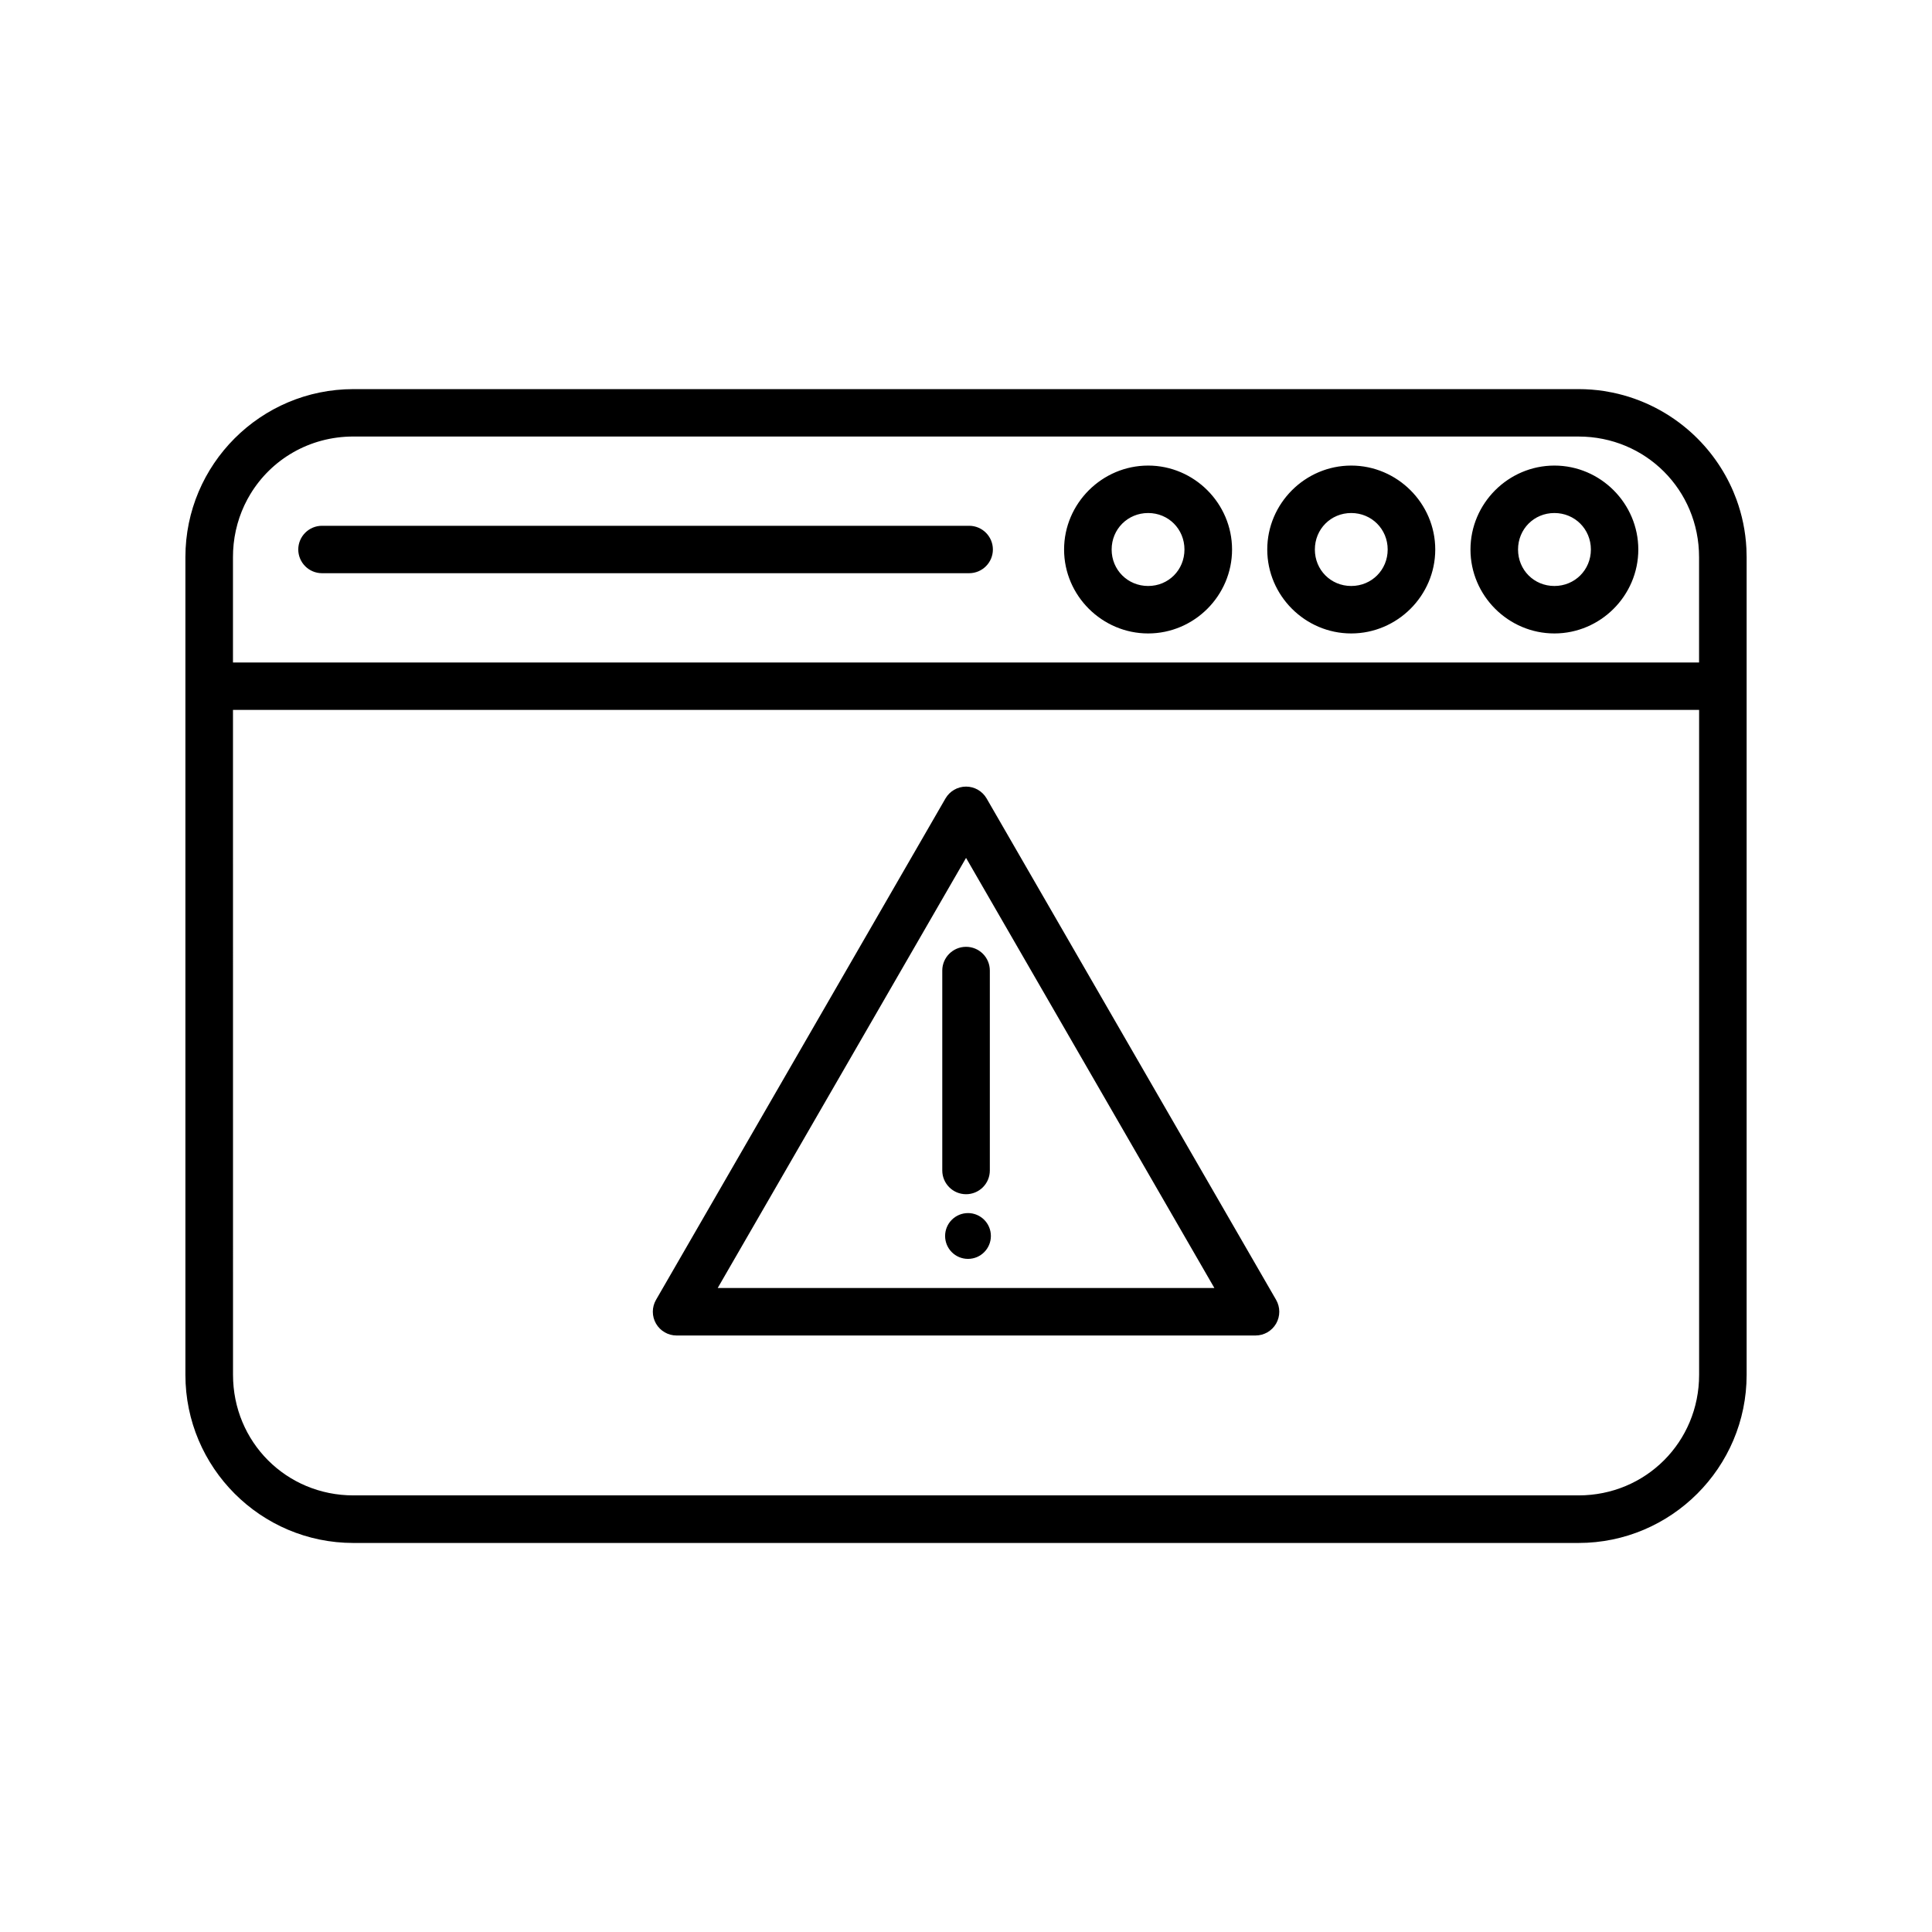 <?xml version="1.0" encoding="UTF-8"?>
<!-- Uploaded to: ICON Repo, www.iconrepo.com, Generator: ICON Repo Mixer Tools -->
<svg fill="#000000" width="800px" height="800px" version="1.1" viewBox="144 144 512 512" xmlns="http://www.w3.org/2000/svg">
 <path d="m237.65 247.12c-24.559 0-44.516 19.957-44.516 44.516v216.71c0 24.559 19.957 44.555 44.516 44.555h324.67c24.559 0 44.555-19.996 44.555-44.555v-216.71c0-0.766-0.02-1.535-0.059-2.293-0.23-4.547-1.145-8.918-2.648-13.008-0.25-0.68-0.516-1.352-0.797-2.016-2.539-5.992-6.359-11.312-11.109-15.625-5.805-5.269-13.016-9.031-20.98-10.668-0.723-0.148-1.449-0.281-2.184-0.395-2.211-0.34-4.477-0.512-6.781-0.512zm0 12.566h324.67c17.797 0 31.949 14.152 31.949 31.949v27.926h-388.53v-27.926c0-0.555 0.012-1.113 0.039-1.664 0.246-4.938 1.586-9.562 3.777-13.637 0.242-0.453 0.504-0.898 0.766-1.34 5.559-9.219 15.645-15.312 27.324-15.312zm210.62 7.695c-12.215 0-22.277 10.035-22.277 22.25 0 12.215 10.062 22.238 22.277 22.238s22.238-10.023 22.238-22.238c0-12.215-10.023-22.25-22.238-22.25zm53.816 0c-12.215 0-22.25 10.035-22.25 22.25 0 12.215 10.035 22.238 22.25 22.238 12.215 0 22.27-10.023 22.27-22.238 0-12.215-10.055-22.25-22.27-22.25zm53.844 0c-12.215 0-22.238 10.035-22.238 22.25 0 12.215 10.023 22.238 22.238 22.238 12.215 0 22.238-10.023 22.238-22.238 0-12.215-10.023-22.25-22.238-22.25zm-107.66 12.574c5.406 0 9.625 4.266 9.625 9.672s-4.215 9.664-9.625 9.664c-5.406 0-9.672-4.254-9.672-9.664 0-5.406 4.266-9.672 9.672-9.672zm53.816 0c5.406 0 9.664 4.266 9.664 9.672s-4.254 9.664-9.664 9.664c-5.406 0-9.633-4.254-9.633-9.664 0-5.406 4.227-9.672 9.633-9.672zm53.844 0c5.406 0 9.672 4.266 9.672 9.672s-4.266 9.664-9.672 9.664-9.633-4.254-9.633-9.664c0-5.406 4.227-9.672 9.633-9.672zm-326.61 3.383c-3.465 0.012-6.273 2.824-6.277 6.289 0.012 3.461 2.816 6.266 6.277 6.277h171.53c3.465-0.012 6.269-2.816 6.277-6.277-0.004-3.465-2.809-6.277-6.277-6.289zm-23.578 48.797h388.54v176.21c0 17.797-14.152 31.949-31.949 31.949h-324.67c-17.797 0-31.91-14.152-31.91-31.949zm194.27 20.32c-2.25 0-4.328 1.203-5.453 3.148l-38.355 66.441-38.355 66.43c-1.125 1.949-1.125 4.348 0 6.297 1.121 1.945 3.199 3.148 5.449 3.148h153.43c2.25 0 4.328-1.203 5.453-3.148 1.121-1.949 1.121-4.348 0-6.297l-38.359-66.43-38.355-66.441c-1.125-1.945-3.203-3.148-5.449-3.148zm0 18.895 65.809 113.98h-131.62l32.906-56.984zm-0.012 23.566c-3.465 0.004-6.277 2.812-6.289 6.277v53c0.008 3.469 2.82 6.281 6.289 6.285 1.672 0.008 3.277-0.652 4.461-1.832 1.188-1.18 1.855-2.781 1.855-4.453v-53c-0.004-1.672-0.672-3.269-1.855-4.449-1.188-1.176-2.789-1.836-4.461-1.828zm0.531 70.562c-1.609 0-3.156 0.637-4.293 1.777-1.141 1.137-1.777 2.684-1.777 4.293 0 1.609 0.637 3.156 1.777 4.293 1.137 1.141 2.684 1.781 4.293 1.777 3.352 0 6.062-2.719 6.062-6.07 0-3.352-2.711-6.066-6.062-6.07z"/>
</svg>
